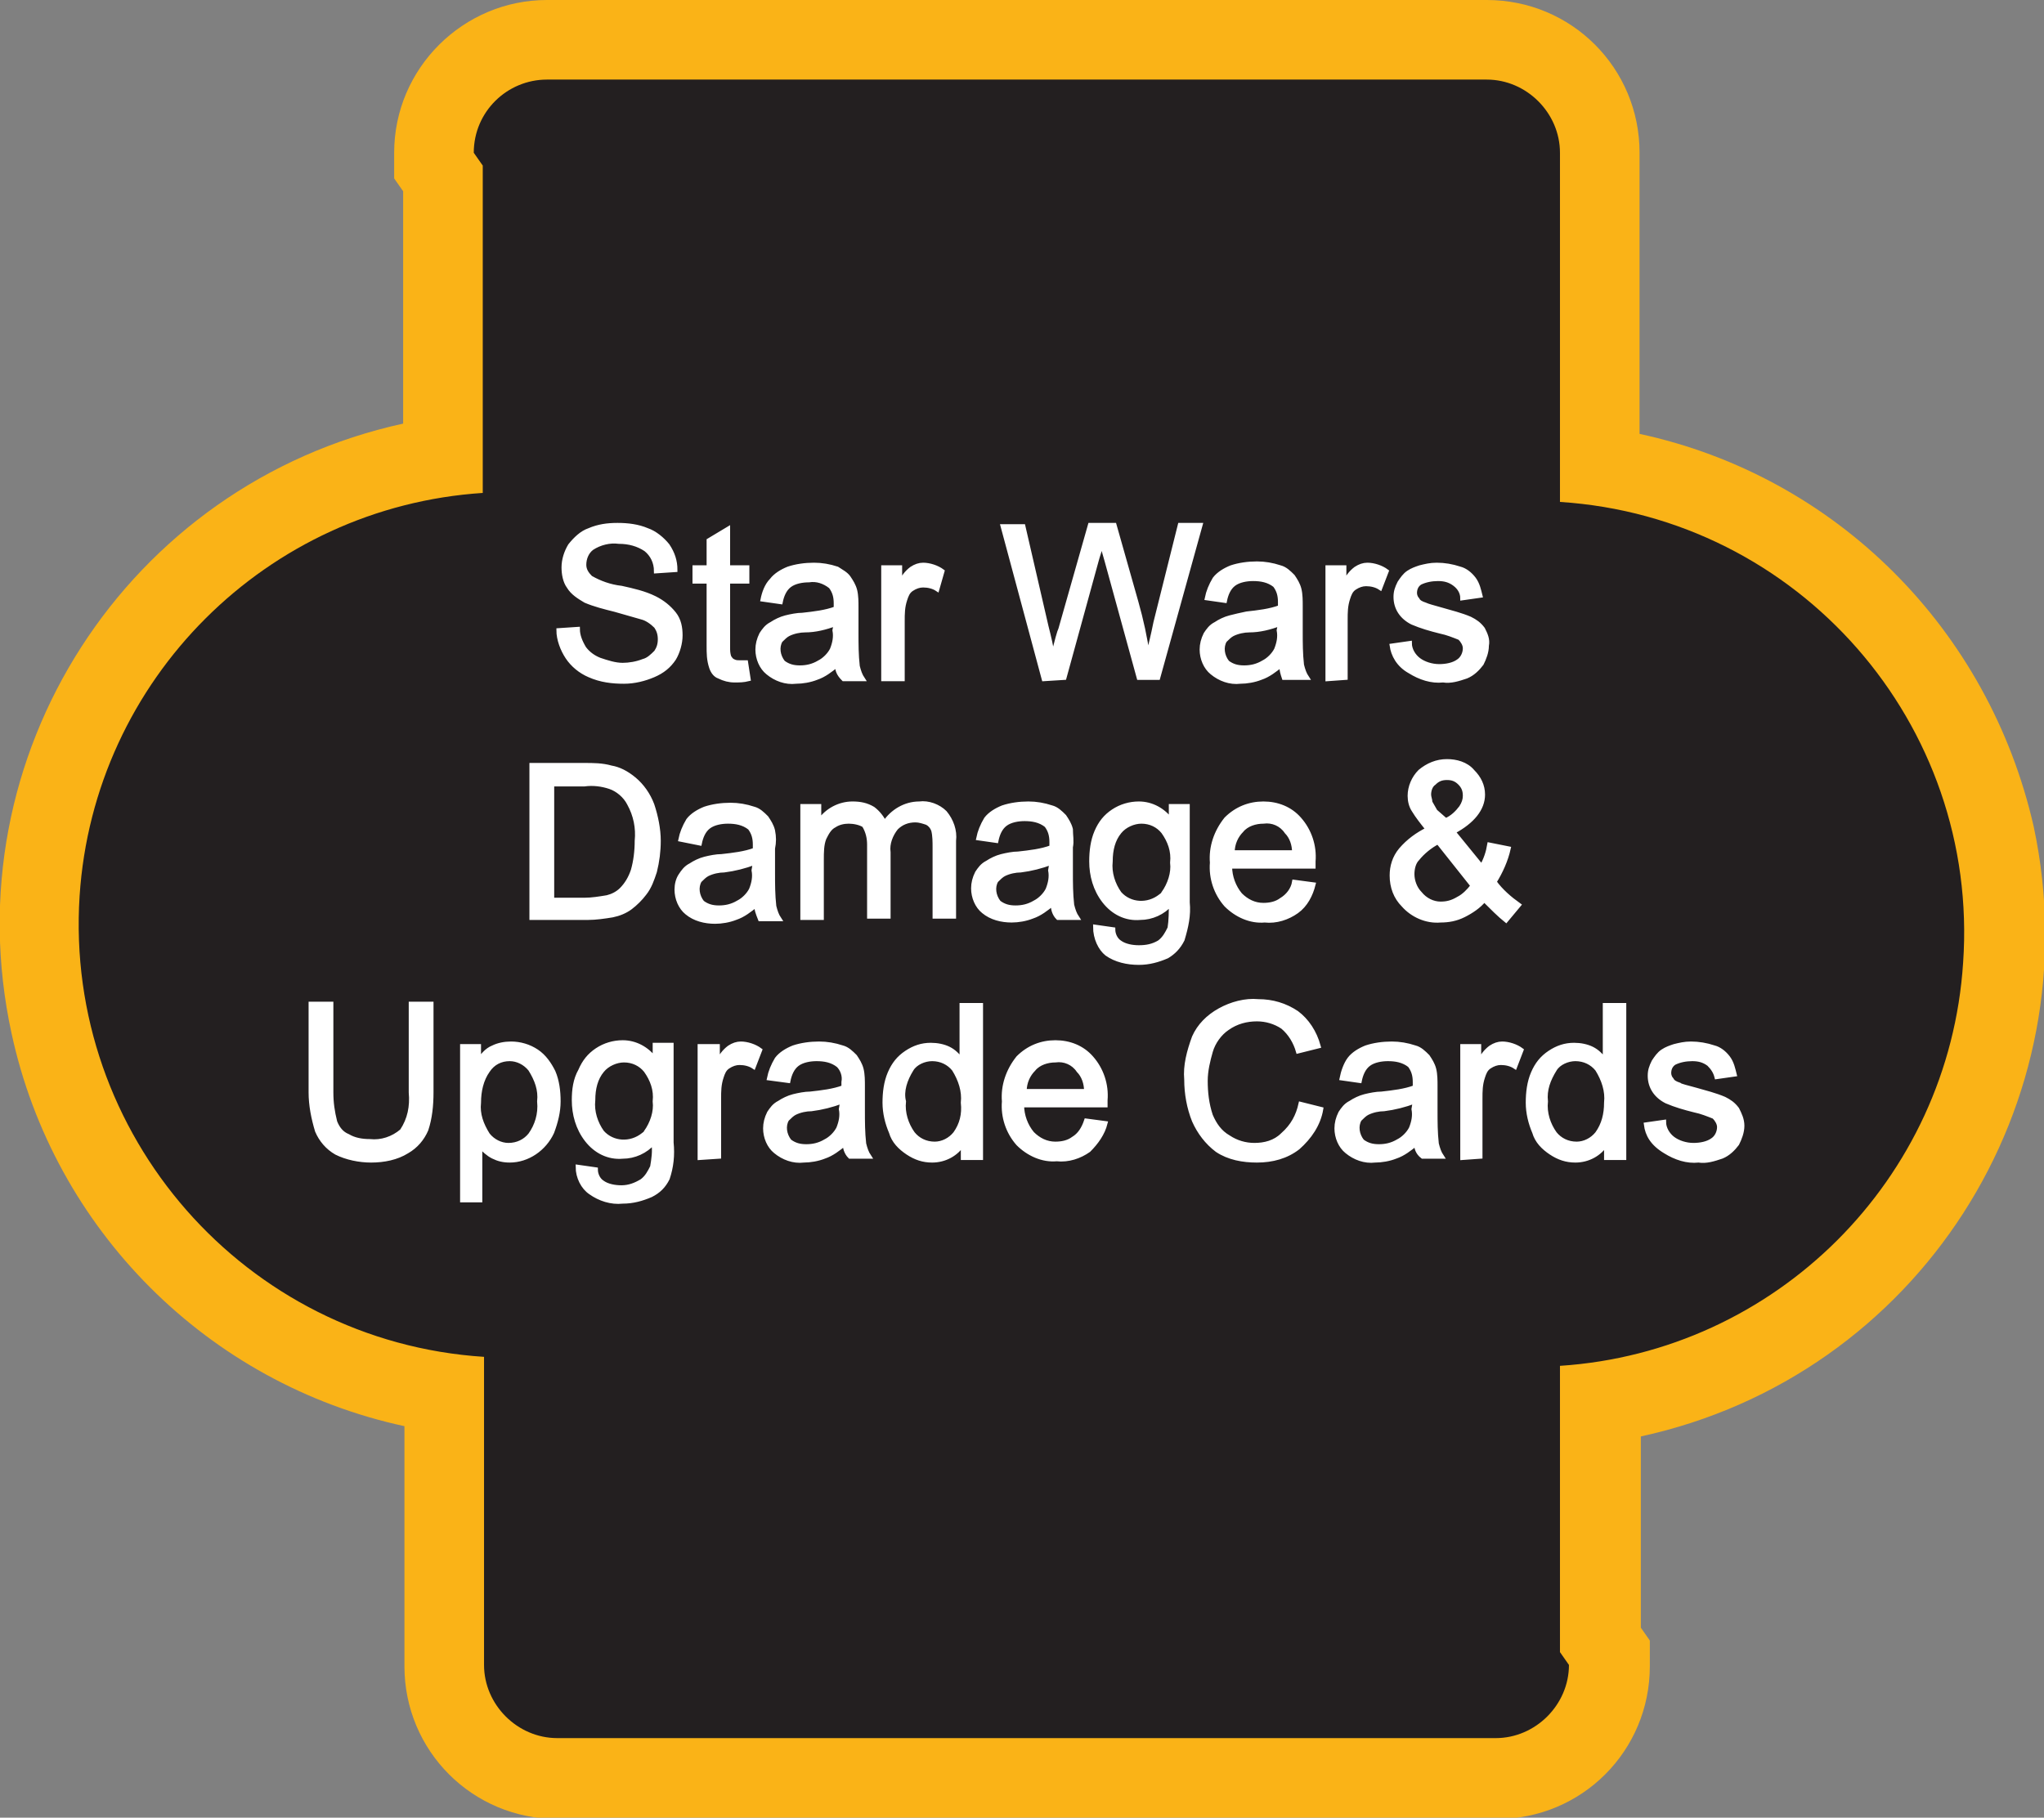 <?xml version="1.0" encoding="utf-8"?>
<!-- Generator: Adobe Illustrator 21.1.0, SVG Export Plug-In . SVG Version: 6.00 Build 0)  -->
<svg version="1.1" id="Layer_1" xmlns="http://www.w3.org/2000/svg" xmlns:xlink="http://www.w3.org/1999/xlink" x="0px" y="0px"
	 viewBox="0 0 159.2 141.6" style="enable-background:new 0 0 159.2 141.6;" xml:space="preserve">
<rect x="0" y="0" width="159.2" height="141.6" fill="#808080" stroke="none"/>
<style type="text/css">
	.st0{fill:#231F20;}
	.st1{fill:#FAB317;}
	.st2{fill:#FFFFFF;stroke:#FFFFFF;stroke-width:0.33;stroke-miterlimit:2.61;}
</style>
<title>Asset 183</title>
<g id="Layer_2">
	<g id="Layer_1-2">
		<path class="st0" d="M43.4,138.6c-4.9,0-8.8-3.9-8.8-8.8v-21.2c-20.1-3-34.1-21.7-31.1-41.8c2.4-16.1,15-28.8,31.1-31.1V13.9
			l-0.7-1v-1c0-4.9,3.9-8.8,8.8-8.8h73.2c4.9,0,8.8,3.9,8.8,8.8v24.4c20.1,3,34.1,21.7,31.1,41.8c-2.4,16.1-15,28.8-31.1,31.1v18.5
			l0.7,1v1c0,4.9-3.9,8.8-8.8,8.8L43.4,138.6z"/>
		<path class="st1" d="M115.8,6.2c3.1,0,5.7,2.6,5.7,5.7v27.2c18.6,1.2,32.7,17.3,31.4,35.9c-1.1,16.9-14.6,30.3-31.4,31.4v22.3
			l0.7,1c0,3.1-2.6,5.7-5.7,5.7H43.4c-3.1,0-5.7-2.6-5.7-5.7v-24C19.1,104.5,5,88.4,6.2,69.8c1.1-16.9,14.6-30.3,31.4-31.4V12.9
			l-0.7-1c0-3.2,2.6-5.7,5.7-5.7L115.8,6.2 M115.8,0H42.6c-6.5,0-11.9,5.3-11.9,11.9v2l0.7,1V33C9.9,37.7-3.8,58.9,0.9,80.5
			c3.3,15.3,15.3,27.3,30.6,30.6v18.7c0,6.6,5.3,11.9,11.9,11.9h73.2c6.6,0,11.9-5.3,11.9-11.9v-2l-0.7-1v-14.9
			c21.6-4.7,35.2-25.9,30.6-47.5C154.9,49,143,37.1,127.7,33.8V11.9C127.7,5.3,122.4,0,115.8,0L115.8,0z"/>
		<path class="st2" d="M43.5,49.1l1.5-0.1c0,0.5,0.2,1,0.5,1.5c0.3,0.4,0.7,0.7,1.2,0.9c0.6,0.2,1.2,0.4,1.8,0.4
			c0.5,0,1.1-0.1,1.6-0.3c0.4-0.1,0.7-0.4,1-0.7c0.2-0.3,0.3-0.6,0.3-1c0-0.4-0.1-0.7-0.3-1c-0.3-0.3-0.7-0.6-1.1-0.7
			c-0.7-0.2-1.4-0.4-2.1-0.6c-0.8-0.2-1.6-0.4-2.3-0.7c-0.5-0.3-1-0.6-1.3-1.1c-0.3-0.4-0.4-1-0.4-1.5c0-0.6,0.2-1.2,0.5-1.7
			c0.4-0.5,0.9-1,1.5-1.2c0.7-0.3,1.4-0.4,2.2-0.4c0.8,0,1.6,0.1,2.3,0.4c0.6,0.2,1.2,0.7,1.6,1.2c0.4,0.6,0.6,1.2,0.6,1.9l-1.5,0.1
			c0-0.7-0.3-1.3-0.8-1.7c-0.6-0.4-1.3-0.6-2.1-0.6c-0.7-0.1-1.5,0.1-2.1,0.5c-0.4,0.3-0.6,0.8-0.6,1.3c0,0.4,0.2,0.7,0.5,1
			c0.7,0.4,1.5,0.7,2.4,0.8c0.9,0.2,1.8,0.4,2.6,0.8c0.6,0.3,1.1,0.7,1.5,1.2c0.4,0.5,0.5,1.1,0.5,1.7c0,0.6-0.2,1.3-0.5,1.8
			c-0.4,0.6-0.9,1-1.6,1.3c-0.7,0.3-1.5,0.5-2.3,0.5c-0.9,0-1.8-0.1-2.7-0.5c-0.7-0.3-1.3-0.8-1.7-1.4
			C43.8,50.6,43.5,49.8,43.5,49.1L43.5,49.1z M58.1,51.6l0.2,1.3C57.9,53,57.6,53,57.2,53c-0.4,0-0.8-0.1-1.2-0.3
			c-0.3-0.1-0.5-0.4-0.6-0.7c-0.2-0.6-0.2-1.1-0.2-1.7v-5h-1.1v-1.1h1.1v-2.1l1.5-0.9v3h1.5v1.1h-1.5v5.1c0,0.3,0,0.5,0.1,0.8
			c0.1,0.1,0.1,0.2,0.3,0.3c0.2,0.1,0.3,0.1,0.5,0.1C57.7,51.6,57.9,51.6,58.1,51.6L58.1,51.6z M65.2,51.8c-0.5,0.4-1,0.8-1.6,1
			c-0.5,0.2-1.1,0.3-1.6,0.3c-0.8,0.1-1.6-0.2-2.2-0.7c-0.5-0.4-0.8-1.1-0.8-1.8c0-0.4,0.1-0.8,0.3-1.2c0.2-0.3,0.4-0.6,0.8-0.8
			c0.3-0.2,0.7-0.4,1.1-0.5c0.4-0.1,0.9-0.2,1.3-0.2c0.9-0.1,1.8-0.2,2.6-0.5c0-0.2,0-0.3,0-0.4c0-0.5-0.1-0.9-0.4-1.3
			c-0.5-0.4-1.1-0.6-1.7-0.5c-0.5,0-1.1,0.1-1.5,0.4c-0.4,0.3-0.6,0.8-0.7,1.3l-1.4-0.2c0.1-0.5,0.3-1.1,0.7-1.5
			c0.3-0.4,0.8-0.7,1.3-0.9c0.6-0.2,1.3-0.3,2-0.3c0.6,0,1.2,0.1,1.8,0.3c0.3,0.2,0.7,0.4,0.9,0.7c0.2,0.3,0.4,0.6,0.5,1
			c0.1,0.4,0.1,0.9,0.1,1.3v2c0,0.9,0,1.7,0.1,2.6c0.1,0.4,0.2,0.7,0.4,1h-1.5C65.3,52.5,65.2,52.2,65.2,51.8L65.2,51.8z M65.1,48.6
			c-0.8,0.3-1.6,0.5-2.4,0.5c-0.4,0-0.9,0.1-1.3,0.3c-0.2,0.1-0.4,0.3-0.6,0.5c-0.3,0.5-0.2,1.2,0.2,1.7c0.4,0.3,0.8,0.4,1.3,0.4
			c0.5,0,1-0.1,1.5-0.4c0.4-0.2,0.8-0.6,1-1c0.2-0.5,0.3-1,0.2-1.5L65.1,48.6L65.1,48.6z M68.8,52.9v-8.7h1.3v1.3
			c0.2-0.5,0.5-0.9,0.9-1.2c0.3-0.2,0.6-0.3,0.9-0.3c0.5,0,1.1,0.2,1.5,0.5L73,45.9c-0.3-0.2-0.7-0.3-1.1-0.3
			c-0.3,0-0.6,0.1-0.9,0.3c-0.3,0.2-0.4,0.5-0.5,0.8c-0.2,0.6-0.2,1.1-0.2,1.7v4.5L68.8,52.9z M81.3,52.9L78.1,41h1.6l1.8,7.8
			c0.2,0.8,0.4,1.6,0.5,2.4c0.3-1.3,0.5-2,0.6-2.2l2.3-8.1h1.9l1.7,6c0.4,1.4,0.7,2.8,0.9,4.2c0.2-0.8,0.4-1.6,0.6-2.6l1.9-7.6h1.6
			l-3.3,11.9h-1.5l-2.5-9.1l-0.4-1.4c-0.1,0.5-0.3,1-0.4,1.4l-2.5,9.1L81.3,52.9z M99.8,51.8c-0.5,0.4-1,0.8-1.6,1
			c-0.5,0.2-1.1,0.3-1.6,0.3c-0.8,0.1-1.6-0.2-2.2-0.7c-0.5-0.4-0.8-1.1-0.8-1.8c0-0.4,0.1-0.8,0.3-1.2c0.2-0.3,0.4-0.6,0.8-0.8
			c0.3-0.2,0.7-0.4,1.1-0.5c0.4-0.1,0.8-0.2,1.3-0.3c0.9-0.1,1.8-0.2,2.6-0.5c0-0.2,0-0.3,0-0.4c0-0.5-0.1-0.9-0.4-1.3
			c-0.5-0.4-1.1-0.5-1.7-0.5c-0.5,0-1.1,0.1-1.5,0.4c-0.4,0.3-0.6,0.8-0.7,1.3l-1.4-0.2c0.1-0.5,0.3-1,0.6-1.5
			c0.3-0.4,0.8-0.7,1.3-0.9c0.6-0.2,1.3-0.3,2-0.3c0.6,0,1.2,0.1,1.8,0.3c0.4,0.1,0.7,0.4,1,0.7c0.2,0.3,0.4,0.6,0.5,1
			c0.1,0.4,0.1,0.9,0.1,1.3v2c0,0.9,0,1.7,0.1,2.6c0.1,0.4,0.2,0.7,0.4,1H100C99.9,52.5,99.8,52.2,99.8,51.8L99.8,51.8z M99.7,48.6
			c-0.8,0.3-1.6,0.5-2.4,0.5c-0.4,0-0.9,0.1-1.3,0.3c-0.2,0.1-0.4,0.3-0.6,0.5c-0.3,0.5-0.2,1.2,0.2,1.7c0.4,0.3,0.8,0.4,1.3,0.4
			c0.5,0,1-0.1,1.5-0.4c0.4-0.2,0.8-0.6,1-1c0.2-0.5,0.3-1,0.2-1.5L99.7,48.6L99.7,48.6z M103.4,52.9v-8.7h1.3v1.3
			c0.2-0.5,0.5-0.9,0.9-1.2c0.3-0.2,0.6-0.3,0.9-0.3c0.5,0,1.1,0.2,1.5,0.5l-0.5,1.3c-0.3-0.2-0.7-0.3-1.1-0.3
			c-0.3,0-0.6,0.1-0.9,0.3c-0.3,0.2-0.4,0.5-0.5,0.8c-0.2,0.6-0.2,1.1-0.2,1.7v4.5L103.4,52.9z M108.4,50.3l1.4-0.2
			c0,0.5,0.3,1,0.7,1.3c0.4,0.3,1,0.5,1.6,0.5c0.5,0,1.1-0.1,1.5-0.4c0.3-0.2,0.5-0.6,0.5-1c0-0.3-0.2-0.6-0.4-0.8
			c-0.5-0.2-1-0.4-1.5-0.5c-0.8-0.2-1.5-0.4-2.2-0.7c-0.8-0.4-1.3-1.1-1.3-2c0-0.4,0.1-0.7,0.3-1.1c0.2-0.3,0.4-0.6,0.7-0.8
			c0.3-0.2,0.6-0.3,0.9-0.4c0.4-0.1,0.8-0.2,1.3-0.2c0.6,0,1.2,0.1,1.8,0.3c0.4,0.1,0.8,0.4,1.1,0.8c0.3,0.4,0.4,0.9,0.5,1.3
			l-1.4,0.2c0-0.4-0.2-0.8-0.6-1.1c-0.4-0.3-0.8-0.4-1.3-0.4c-0.5,0-1,0.1-1.4,0.3c-0.3,0.2-0.4,0.5-0.4,0.8c0,0.2,0.1,0.4,0.2,0.5
			c0.1,0.2,0.3,0.3,0.6,0.4c0.2,0.1,0.6,0.2,1.3,0.4c0.7,0.2,1.5,0.4,2.2,0.7c0.4,0.2,0.7,0.4,1,0.8c0.2,0.4,0.4,0.8,0.3,1.3
			c0,0.5-0.2,1-0.4,1.4c-0.3,0.4-0.7,0.8-1.2,1c-0.6,0.2-1.2,0.4-1.8,0.3c-0.9,0.1-1.8-0.2-2.6-0.7C108.9,51.8,108.5,51,108.4,50.3
			L108.4,50.3z M41.4,71.5V59.6h4.1c0.7,0,1.4,0,2.1,0.2c0.6,0.1,1.2,0.4,1.8,0.9c0.6,0.5,1.1,1.2,1.4,2c0.3,0.9,0.5,1.9,0.5,2.8
			c0,0.8-0.1,1.6-0.3,2.4c-0.2,0.6-0.4,1.2-0.8,1.7c-0.3,0.4-0.7,0.8-1.1,1.1c-0.4,0.3-0.9,0.5-1.4,0.6c-0.6,0.1-1.3,0.2-1.9,0.2
			L41.4,71.5z M43,70.1h2.5c0.6,0,1.2-0.1,1.8-0.2c0.4-0.1,0.8-0.3,1.1-0.6c0.4-0.4,0.7-0.9,0.9-1.5c0.2-0.7,0.3-1.5,0.3-2.3
			c0.1-1-0.1-2-0.6-2.9c-0.3-0.6-0.9-1.1-1.5-1.3c-0.6-0.2-1.3-0.3-2-0.2H43L43,70.1L43,70.1z M58.9,70.5c-0.5,0.4-1,0.8-1.6,1
			c-0.5,0.2-1.1,0.3-1.6,0.3c-0.8,0-1.6-0.2-2.2-0.7c-0.5-0.4-0.8-1.1-0.8-1.8c0-0.4,0.1-0.8,0.3-1.1c0.2-0.3,0.4-0.6,0.8-0.8
			c0.3-0.2,0.7-0.4,1.1-0.5c0.4-0.1,0.9-0.2,1.3-0.2c0.9-0.1,1.8-0.2,2.6-0.5c0-0.2,0-0.3,0-0.4c0-0.5-0.1-0.9-0.4-1.3
			c-0.5-0.4-1.1-0.5-1.7-0.5c-0.5,0-1.1,0.1-1.5,0.4c-0.4,0.3-0.6,0.8-0.7,1.3L53,65.4c0.1-0.5,0.3-1,0.6-1.5
			c0.3-0.4,0.8-0.7,1.3-0.9c0.6-0.2,1.3-0.3,2-0.3c0.6,0,1.2,0.1,1.8,0.3c0.4,0.1,0.7,0.4,1,0.7c0.2,0.3,0.4,0.6,0.5,1
			c0.1,0.5,0.1,0.9,0,1.4v1.9c0,0.9,0,1.7,0.1,2.6c0.1,0.4,0.2,0.7,0.4,1h-1.5C59,71.1,58.9,70.8,58.9,70.5L58.9,70.5z M58.8,67.2
			c-0.8,0.3-1.6,0.5-2.4,0.6c-0.4,0-0.9,0.1-1.3,0.3c-0.2,0.1-0.4,0.3-0.6,0.5c-0.3,0.5-0.2,1.2,0.2,1.7c0.4,0.3,0.8,0.4,1.3,0.4
			c0.5,0,1-0.1,1.5-0.4c0.4-0.2,0.8-0.6,1-1c0.2-0.5,0.3-1,0.2-1.5L58.8,67.2L58.8,67.2z M62.5,71.5v-8.7h1.3v1.2
			c0.6-0.9,1.6-1.4,2.6-1.4c0.6,0,1.1,0.1,1.6,0.4c0.4,0.3,0.7,0.7,0.9,1.1c0.6-0.9,1.6-1.5,2.7-1.5c0.7-0.1,1.5,0.2,2,0.7
			c0.5,0.6,0.8,1.4,0.7,2.2v5.9h-1.5v-5.4c0-0.4,0-0.9-0.1-1.3c-0.1-0.3-0.3-0.5-0.5-0.6c-0.3-0.1-0.6-0.2-0.9-0.2
			c-0.6,0-1.1,0.2-1.5,0.6c-0.4,0.5-0.7,1.2-0.6,1.9v5h-1.5v-5.6c0-0.5-0.1-1-0.4-1.5C67,64.1,66.5,64,66.1,64
			c-0.4,0-0.8,0.1-1.1,0.3c-0.4,0.2-0.6,0.6-0.8,1c-0.2,0.5-0.2,1.1-0.2,1.7v4.5L62.5,71.5z M82,70.4c-0.5,0.4-1,0.8-1.6,1
			c-0.5,0.2-1.1,0.3-1.6,0.3c-0.8,0-1.6-0.2-2.2-0.7c-0.5-0.4-0.8-1.1-0.8-1.8c0-0.4,0.1-0.8,0.3-1.2c0.2-0.3,0.4-0.6,0.8-0.8
			c0.3-0.2,0.7-0.4,1.1-0.5c0.4-0.1,0.9-0.2,1.3-0.2c0.9-0.1,1.8-0.2,2.6-0.5c0-0.2,0-0.3,0-0.4c0-0.5-0.1-0.9-0.4-1.3
			c-0.5-0.4-1.1-0.5-1.7-0.5c-0.5,0-1.1,0.1-1.5,0.4c-0.4,0.3-0.6,0.8-0.7,1.3l-1.4-0.2c0.1-0.5,0.3-1,0.6-1.5
			c0.3-0.4,0.8-0.7,1.3-0.9c0.6-0.2,1.3-0.3,2-0.3c0.6,0,1.2,0.1,1.8,0.3c0.4,0.1,0.7,0.4,1,0.7c0.2,0.3,0.4,0.6,0.5,1
			c0,0.5,0.1,0.9,0,1.4v1.9c0,0.9,0,1.7,0.1,2.6c0.1,0.4,0.2,0.7,0.4,1h-1.5C82.1,71.2,82,70.8,82,70.4z M81.9,67.2
			c-0.8,0.3-1.6,0.5-2.4,0.6c-0.4,0-0.9,0.1-1.3,0.3c-0.2,0.1-0.4,0.3-0.6,0.5c-0.3,0.5-0.2,1.2,0.2,1.7c0.4,0.3,0.8,0.4,1.3,0.4
			c0.5,0,1-0.1,1.5-0.4c0.4-0.2,0.8-0.6,1-1c0.2-0.5,0.3-1,0.2-1.5L81.9,67.2L81.9,67.2z M85.3,72.2l1.4,0.2c0,0.4,0.2,0.8,0.5,1
			c0.4,0.3,1,0.4,1.5,0.4c0.6,0,1.1-0.1,1.6-0.4c0.4-0.3,0.6-0.7,0.8-1.1c0.1-0.6,0.1-1.3,0.1-1.9c-0.6,0.7-1.5,1.1-2.4,1.1
			c-1.1,0.1-2.1-0.4-2.8-1.3c-0.7-0.9-1-2-1-3.1c0-0.8,0.1-1.6,0.4-2.3c0.3-0.7,0.7-1.2,1.3-1.6c0.6-0.4,1.3-0.6,2-0.6
			c1,0,1.9,0.5,2.5,1.3v-1.1h1.3v7.5c0.1,1-0.1,1.9-0.4,2.9c-0.3,0.6-0.7,1-1.2,1.3c-0.7,0.3-1.4,0.5-2.2,0.5
			c-0.9,0-1.8-0.2-2.5-0.7C85.7,73.9,85.3,73.1,85.3,72.2L85.3,72.2z M86.5,67.1c-0.1,0.9,0.2,1.8,0.7,2.5c0.8,0.9,2.2,1,3.2,0.2
			c0.1-0.1,0.2-0.1,0.2-0.2c0.5-0.7,0.8-1.6,0.7-2.4c0.1-0.9-0.2-1.7-0.7-2.4c-0.4-0.5-1-0.8-1.7-0.8c-0.6,0-1.3,0.3-1.7,0.8
			C86.7,65.4,86.5,66.2,86.5,67.1z M100.8,68.7l1.5,0.2c-0.2,0.8-0.6,1.6-1.3,2.1c-0.7,0.5-1.6,0.8-2.5,0.7c-1.1,0.1-2.2-0.4-3-1.2
			c-0.8-0.9-1.2-2.1-1.1-3.3c-0.1-1.2,0.3-2.4,1.1-3.4c0.8-0.8,1.8-1.2,2.9-1.2c1.1,0,2.1,0.4,2.8,1.2c0.8,0.9,1.2,2.1,1.1,3.3
			c0,0.1,0,0.2,0,0.4h-6.5c0,0.8,0.3,1.6,0.8,2.2c0.5,0.5,1.1,0.8,1.8,0.8c0.5,0,1-0.1,1.4-0.4C100.3,69.8,100.7,69.3,100.8,68.7
			L100.8,68.7z M96,66.4h4.8c0-0.6-0.2-1.2-0.6-1.6c-0.4-0.6-1.1-0.9-1.8-0.8c-0.6,0-1.3,0.2-1.7,0.7C96.3,65.1,96,65.7,96,66.4z
			 M115.6,70.1c-0.4,0.5-1,0.9-1.6,1.2c-0.6,0.3-1.2,0.4-1.8,0.4c-1.1,0.1-2.2-0.4-2.9-1.2c-0.6-0.6-0.9-1.4-0.9-2.3
			c0-0.7,0.2-1.4,0.7-2c0.6-0.7,1.3-1.2,2.1-1.6c-0.4-0.5-0.8-1-1.1-1.5c-0.2-0.3-0.3-0.7-0.3-1.1c0-0.7,0.3-1.4,0.8-1.9
			c0.6-0.5,1.3-0.8,2.1-0.8c0.7,0,1.5,0.2,2,0.8c0.5,0.5,0.8,1.1,0.8,1.8c0,1.1-0.8,2.1-2.3,2.9l2.2,2.7c0.3-0.5,0.5-1.1,0.6-1.7
			l1.5,0.3c-0.2,0.9-0.6,1.8-1.1,2.6c0.5,0.7,1.2,1.3,1.9,1.8l-1,1.2C116.8,71.3,116.2,70.7,115.6,70.1L115.6,70.1z M112.6,63.9
			c0.5-0.2,0.9-0.6,1.2-1c0.2-0.3,0.3-0.6,0.3-0.9c0-0.4-0.1-0.7-0.4-1c-0.3-0.3-0.6-0.4-1-0.4c-0.4,0-0.7,0.1-1,0.4
			c-0.3,0.2-0.4,0.6-0.4,0.9c0,0.2,0.1,0.4,0.1,0.6c0.1,0.2,0.3,0.5,0.4,0.7L112.6,63.9L112.6,63.9z M114.7,69l-2.7-3.4
			c-0.6,0.3-1.2,0.8-1.6,1.3c-0.3,0.3-0.4,0.8-0.4,1.2c0,0.5,0.2,1.1,0.6,1.5c0.4,0.5,1,0.8,1.6,0.8c0.5,0,0.9-0.1,1.4-0.4
			C114,69.8,114.4,69.4,114.7,69L114.7,69z M32,78.2h1.6v6.9c0,1-0.1,2-0.4,2.9c-0.3,0.7-0.8,1.3-1.5,1.7c-0.8,0.5-1.8,0.7-2.8,0.7
			c-0.9,0-1.9-0.2-2.7-0.6c-0.7-0.4-1.2-1-1.5-1.7c-0.3-1-0.5-2-0.5-3v-6.9h1.6v6.9c0,0.8,0.1,1.5,0.3,2.3c0.2,0.5,0.5,0.9,1,1.1
			c0.5,0.3,1.1,0.4,1.7,0.4c0.9,0.1,1.8-0.2,2.5-0.8c0.6-0.9,0.8-1.9,0.7-3L32,78.2L32,78.2z M36,93.5v-12h1.3v1.1
			c0.3-0.4,0.6-0.8,1.1-1c0.4-0.2,0.9-0.3,1.4-0.3c0.7,0,1.4,0.2,2,0.6c0.6,0.4,1,1,1.3,1.6c0.3,0.7,0.4,1.5,0.4,2.3
			c0,0.8-0.2,1.6-0.5,2.4c-0.6,1.3-1.9,2.2-3.3,2.2c-0.5,0-0.9-0.1-1.3-0.3c-0.4-0.2-0.7-0.5-1-0.8v4.2L36,93.5z M37.3,85.9
			c-0.1,0.9,0.2,1.7,0.7,2.5c0.4,0.5,1,0.8,1.6,0.8c0.7,0,1.3-0.3,1.7-0.8c0.5-0.7,0.8-1.6,0.7-2.6c0.1-0.9-0.2-1.7-0.7-2.5
			c-0.4-0.5-1-0.8-1.6-0.8c-0.7,0-1.3,0.3-1.7,0.9C37.5,84.1,37.3,85,37.3,85.9L37.3,85.9z M45,90.9l1.4,0.2c0,0.4,0.2,0.8,0.5,1
			c0.4,0.3,1,0.4,1.5,0.4c0.6,0,1.1-0.2,1.6-0.5c0.4-0.3,0.6-0.7,0.8-1.1c0.1-0.6,0.2-1.2,0.1-1.9c-0.6,0.7-1.5,1.1-2.4,1.1
			c-1.1,0.1-2.1-0.4-2.8-1.3c-0.7-0.9-1-2-1-3.1c0-0.8,0.1-1.6,0.5-2.3c0.3-0.7,0.7-1.2,1.3-1.6c0.6-0.4,1.3-0.6,2-0.6
			c1,0,1.9,0.5,2.5,1.3v-1.1h1.3V89c0.1,1,0,1.9-0.3,2.8c-0.3,0.6-0.7,1-1.3,1.3c-0.7,0.3-1.4,0.5-2.2,0.5c-0.9,0.1-1.8-0.2-2.5-0.7
			C45.4,92.5,45,91.7,45,90.9L45,90.9z M46.2,85.7c-0.1,0.9,0.2,1.8,0.7,2.5c0.8,0.9,2.2,1,3.2,0.2c0.1-0.1,0.2-0.1,0.2-0.2
			c0.5-0.7,0.8-1.6,0.7-2.4c0.1-0.9-0.2-1.7-0.7-2.4c-0.4-0.5-1-0.8-1.7-0.8c-0.6,0-1.3,0.3-1.7,0.8C46.4,84,46.2,84.8,46.2,85.7
			L46.2,85.7z M54.5,90.2v-8.7h1.4v1.3c0.2-0.5,0.5-0.9,0.9-1.2c0.3-0.2,0.6-0.3,0.9-0.3c0.5,0,1.1,0.2,1.5,0.5l-0.5,1.3
			c-0.3-0.2-0.7-0.3-1.1-0.3c-0.3,0-0.6,0.1-0.9,0.3c-0.3,0.2-0.4,0.5-0.5,0.8c-0.2,0.6-0.2,1.1-0.2,1.7v4.5L54.5,90.2z M65.8,89.1
			c-0.5,0.4-1,0.8-1.6,1c-0.5,0.2-1.1,0.3-1.6,0.3c-0.8,0.1-1.6-0.2-2.2-0.7c-0.5-0.4-0.8-1.1-0.8-1.8c0-0.4,0.1-0.8,0.3-1.2
			c0.2-0.3,0.4-0.6,0.8-0.8c0.3-0.2,0.7-0.4,1.1-0.5c0.4-0.1,0.9-0.2,1.3-0.2c0.9-0.1,1.8-0.2,2.6-0.5c0-0.2,0-0.3,0-0.4
			c0.1-0.5-0.1-1-0.4-1.3c-0.5-0.4-1.1-0.5-1.7-0.5c-0.5,0-1.1,0.1-1.5,0.4c-0.4,0.3-0.6,0.8-0.7,1.3L59.9,84c0.1-0.5,0.3-1,0.6-1.5
			c0.3-0.4,0.8-0.7,1.3-0.9c0.6-0.2,1.3-0.3,2-0.3c0.6,0,1.2,0.1,1.8,0.3c0.4,0.1,0.7,0.4,1,0.7c0.2,0.3,0.4,0.6,0.5,1
			c0.1,0.4,0.1,0.9,0.1,1.3v1.9c0,0.9,0,1.7,0.1,2.6c0.1,0.4,0.2,0.7,0.4,1h-1.5C65.9,89.8,65.8,89.4,65.8,89.1L65.8,89.1z
			 M65.6,85.8c-0.8,0.3-1.6,0.5-2.4,0.6c-0.4,0-0.9,0.1-1.3,0.3c-0.2,0.1-0.4,0.3-0.6,0.5c-0.3,0.5-0.2,1.2,0.2,1.7
			c0.4,0.3,0.8,0.4,1.3,0.4c0.5,0,1-0.1,1.5-0.4c0.4-0.2,0.8-0.6,1-1c0.2-0.5,0.3-1,0.2-1.5L65.6,85.8L65.6,85.8z M75,90.2v-1.1
			c-0.5,0.8-1.4,1.3-2.4,1.3c-0.7,0-1.3-0.2-1.9-0.6c-0.6-0.4-1.1-0.9-1.3-1.6c-0.3-0.7-0.5-1.5-0.5-2.3c0-0.8,0.1-1.6,0.4-2.3
			c0.3-0.7,0.7-1.2,1.3-1.6c0.6-0.4,1.2-0.6,1.9-0.6c0.5,0,1,0.1,1.4,0.3c0.4,0.2,0.7,0.5,1,0.9v-4.3h1.5v11.9H75z M70.4,85.8
			c-0.1,0.9,0.2,1.8,0.7,2.5c0.4,0.5,1,0.8,1.7,0.8c0.6,0,1.2-0.3,1.6-0.8c0.5-0.7,0.7-1.5,0.6-2.4c0.1-0.9-0.2-1.8-0.7-2.6
			c-0.4-0.5-1-0.8-1.7-0.8c-0.6,0-1.3,0.3-1.6,0.8C70.5,84.1,70.2,85,70.4,85.8L70.4,85.8z M84.6,87.3l1.5,0.2
			c-0.2,0.8-0.7,1.5-1.3,2.1c-0.7,0.5-1.6,0.8-2.5,0.7c-1.1,0.1-2.2-0.4-3-1.2c-0.8-0.9-1.2-2.1-1.1-3.3c-0.1-1.2,0.3-2.4,1.1-3.4
			c0.8-0.8,1.8-1.2,2.9-1.2c1.1,0,2.1,0.4,2.8,1.2c0.8,0.9,1.2,2.1,1.1,3.3c0,0.1,0,0.2,0,0.4h-6.5c0,0.8,0.3,1.6,0.8,2.2
			c0.5,0.5,1.1,0.8,1.8,0.8c0.5,0,1-0.1,1.4-0.4C84.1,88.4,84.4,87.9,84.6,87.3L84.6,87.3z M79.8,85h4.8c0-0.6-0.2-1.2-0.6-1.6
			c-0.4-0.6-1.1-0.9-1.8-0.8c-0.6,0-1.3,0.2-1.7,0.7C80.1,83.7,79.8,84.3,79.8,85z M101.3,86l1.6,0.4c-0.2,1.2-0.9,2.2-1.8,3
			c-0.9,0.7-2,1-3.2,1c-1.1,0-2.2-0.2-3.1-0.8C94,89,93.4,88.2,93,87.3c-0.4-1-0.6-2.1-0.6-3.2c-0.1-1.1,0.2-2.2,0.6-3.3
			c0.4-0.9,1.1-1.6,2-2.1c0.9-0.5,2-0.8,3-0.7c1.1,0,2.1,0.3,3,0.9c0.8,0.6,1.4,1.5,1.7,2.6l-1.6,0.4c-0.2-0.7-0.6-1.4-1.2-1.9
			c-0.6-0.4-1.3-0.6-2-0.6c-0.8,0-1.6,0.2-2.3,0.7c-0.6,0.4-1.1,1.1-1.3,1.8c-0.2,0.7-0.4,1.5-0.4,2.3c0,0.9,0.1,1.8,0.4,2.7
			c0.3,0.7,0.7,1.3,1.4,1.7c0.6,0.4,1.3,0.6,2,0.6c0.8,0,1.6-0.2,2.2-0.8C100.7,87.7,101.1,86.9,101.3,86z"/>
		<path class="st2" d="M110.3,89.1c-0.5,0.4-1,0.8-1.6,1c-0.5,0.2-1.1,0.3-1.6,0.3c-0.8,0.1-1.6-0.2-2.2-0.7
			c-0.5-0.4-0.8-1.1-0.8-1.8c0-0.4,0.1-0.8,0.3-1.2c0.2-0.3,0.4-0.6,0.8-0.8c0.3-0.2,0.7-0.4,1.1-0.5c0.4-0.1,0.9-0.2,1.3-0.2
			c0.9-0.1,1.8-0.2,2.6-0.5c0-0.2,0-0.3,0-0.4c0-0.5-0.1-0.9-0.4-1.3c-0.5-0.4-1.1-0.5-1.7-0.5c-0.5,0-1.1,0.1-1.5,0.4
			c-0.4,0.3-0.6,0.8-0.7,1.3l-1.4-0.2c0.1-0.5,0.3-1.1,0.6-1.5c0.3-0.4,0.8-0.7,1.3-0.9c0.6-0.2,1.3-0.3,2-0.3
			c0.6,0,1.2,0.1,1.8,0.3c0.4,0.1,0.7,0.4,1,0.7c0.2,0.3,0.4,0.6,0.5,1c0.1,0.4,0.1,0.9,0.1,1.3v1.9c0,0.9,0,1.7,0.1,2.6
			c0.1,0.4,0.2,0.7,0.4,1h-1.5C110.4,89.8,110.3,89.4,110.3,89.1L110.3,89.1z M110.2,85.8c-0.8,0.3-1.6,0.5-2.4,0.6
			c-0.4,0-0.9,0.1-1.3,0.3c-0.2,0.1-0.4,0.3-0.6,0.5c-0.3,0.5-0.2,1.2,0.2,1.7c0.4,0.3,0.8,0.4,1.3,0.4c0.5,0,1-0.1,1.5-0.4
			c0.4-0.2,0.8-0.6,1-1c0.2-0.5,0.3-1,0.2-1.5L110.2,85.8L110.2,85.8z M113.9,90.2v-8.7h1.3v1.3c0.2-0.5,0.5-0.9,0.9-1.2
			c0.3-0.2,0.6-0.3,0.9-0.3c0.5,0,1.1,0.2,1.5,0.5l-0.5,1.3c-0.3-0.2-0.7-0.3-1.1-0.3c-0.3,0-0.6,0.1-0.9,0.3
			c-0.3,0.2-0.4,0.5-0.5,0.8c-0.2,0.6-0.2,1.1-0.2,1.7v4.5L113.9,90.2z M125.1,90.2v-1.1c-0.5,0.8-1.4,1.3-2.4,1.3
			c-0.7,0-1.3-0.2-1.9-0.6c-0.6-0.4-1.1-0.9-1.3-1.6c-0.3-0.7-0.5-1.5-0.5-2.3c0-0.8,0.1-1.6,0.4-2.3c0.3-0.7,0.7-1.2,1.3-1.6
			c0.6-0.4,1.2-0.6,1.9-0.6c0.5,0,1,0.1,1.4,0.3c0.4,0.2,0.7,0.5,1,0.9v-4.3h1.5v11.9H125.1z M120.4,85.8c-0.1,0.9,0.2,1.8,0.7,2.5
			c0.4,0.5,1,0.8,1.7,0.8c0.6,0,1.2-0.3,1.6-0.8c0.5-0.7,0.7-1.5,0.7-2.4c0.1-0.9-0.2-1.8-0.7-2.6c-0.4-0.5-1-0.8-1.7-0.8
			c-0.6,0-1.3,0.3-1.6,0.8C120.6,84.1,120.3,84.9,120.4,85.8L120.4,85.8z M128.2,87.6l1.4-0.2c0,0.5,0.3,1,0.7,1.3
			c0.4,0.3,1,0.5,1.6,0.5c0.5,0,1.1-0.1,1.5-0.4c0.3-0.2,0.5-0.6,0.5-1c0-0.3-0.2-0.6-0.4-0.8c-0.5-0.2-1-0.4-1.5-0.5
			c-0.8-0.2-1.5-0.4-2.2-0.7c-0.8-0.4-1.3-1.1-1.3-2c0-0.4,0.1-0.7,0.3-1.1c0.2-0.3,0.4-0.6,0.7-0.8c0.3-0.2,0.6-0.3,0.9-0.4
			c0.4-0.1,0.8-0.2,1.3-0.2c0.6,0,1.2,0.1,1.8,0.3c0.4,0.1,0.8,0.4,1.1,0.8c0.3,0.4,0.4,0.9,0.5,1.3l-1.4,0.2
			c-0.1-0.4-0.3-0.7-0.6-1c-0.4-0.3-0.8-0.4-1.3-0.4c-0.5,0-1,0.1-1.4,0.3c-0.3,0.2-0.4,0.5-0.4,0.8c0,0.2,0.1,0.4,0.2,0.5
			c0.1,0.2,0.3,0.3,0.6,0.4c0.1,0.1,0.6,0.2,1.3,0.4c0.7,0.2,1.5,0.4,2.2,0.7c0.4,0.2,0.7,0.4,1,0.8c0.2,0.4,0.4,0.8,0.4,1.3
			c0,0.5-0.2,1-0.4,1.4c-0.3,0.4-0.7,0.8-1.2,1c-0.6,0.2-1.2,0.4-1.8,0.3c-0.9,0.1-1.8-0.2-2.6-0.7
			C128.7,89.1,128.3,88.4,128.2,87.6L128.2,87.6z"/>
	</g>
</g>
</svg>
